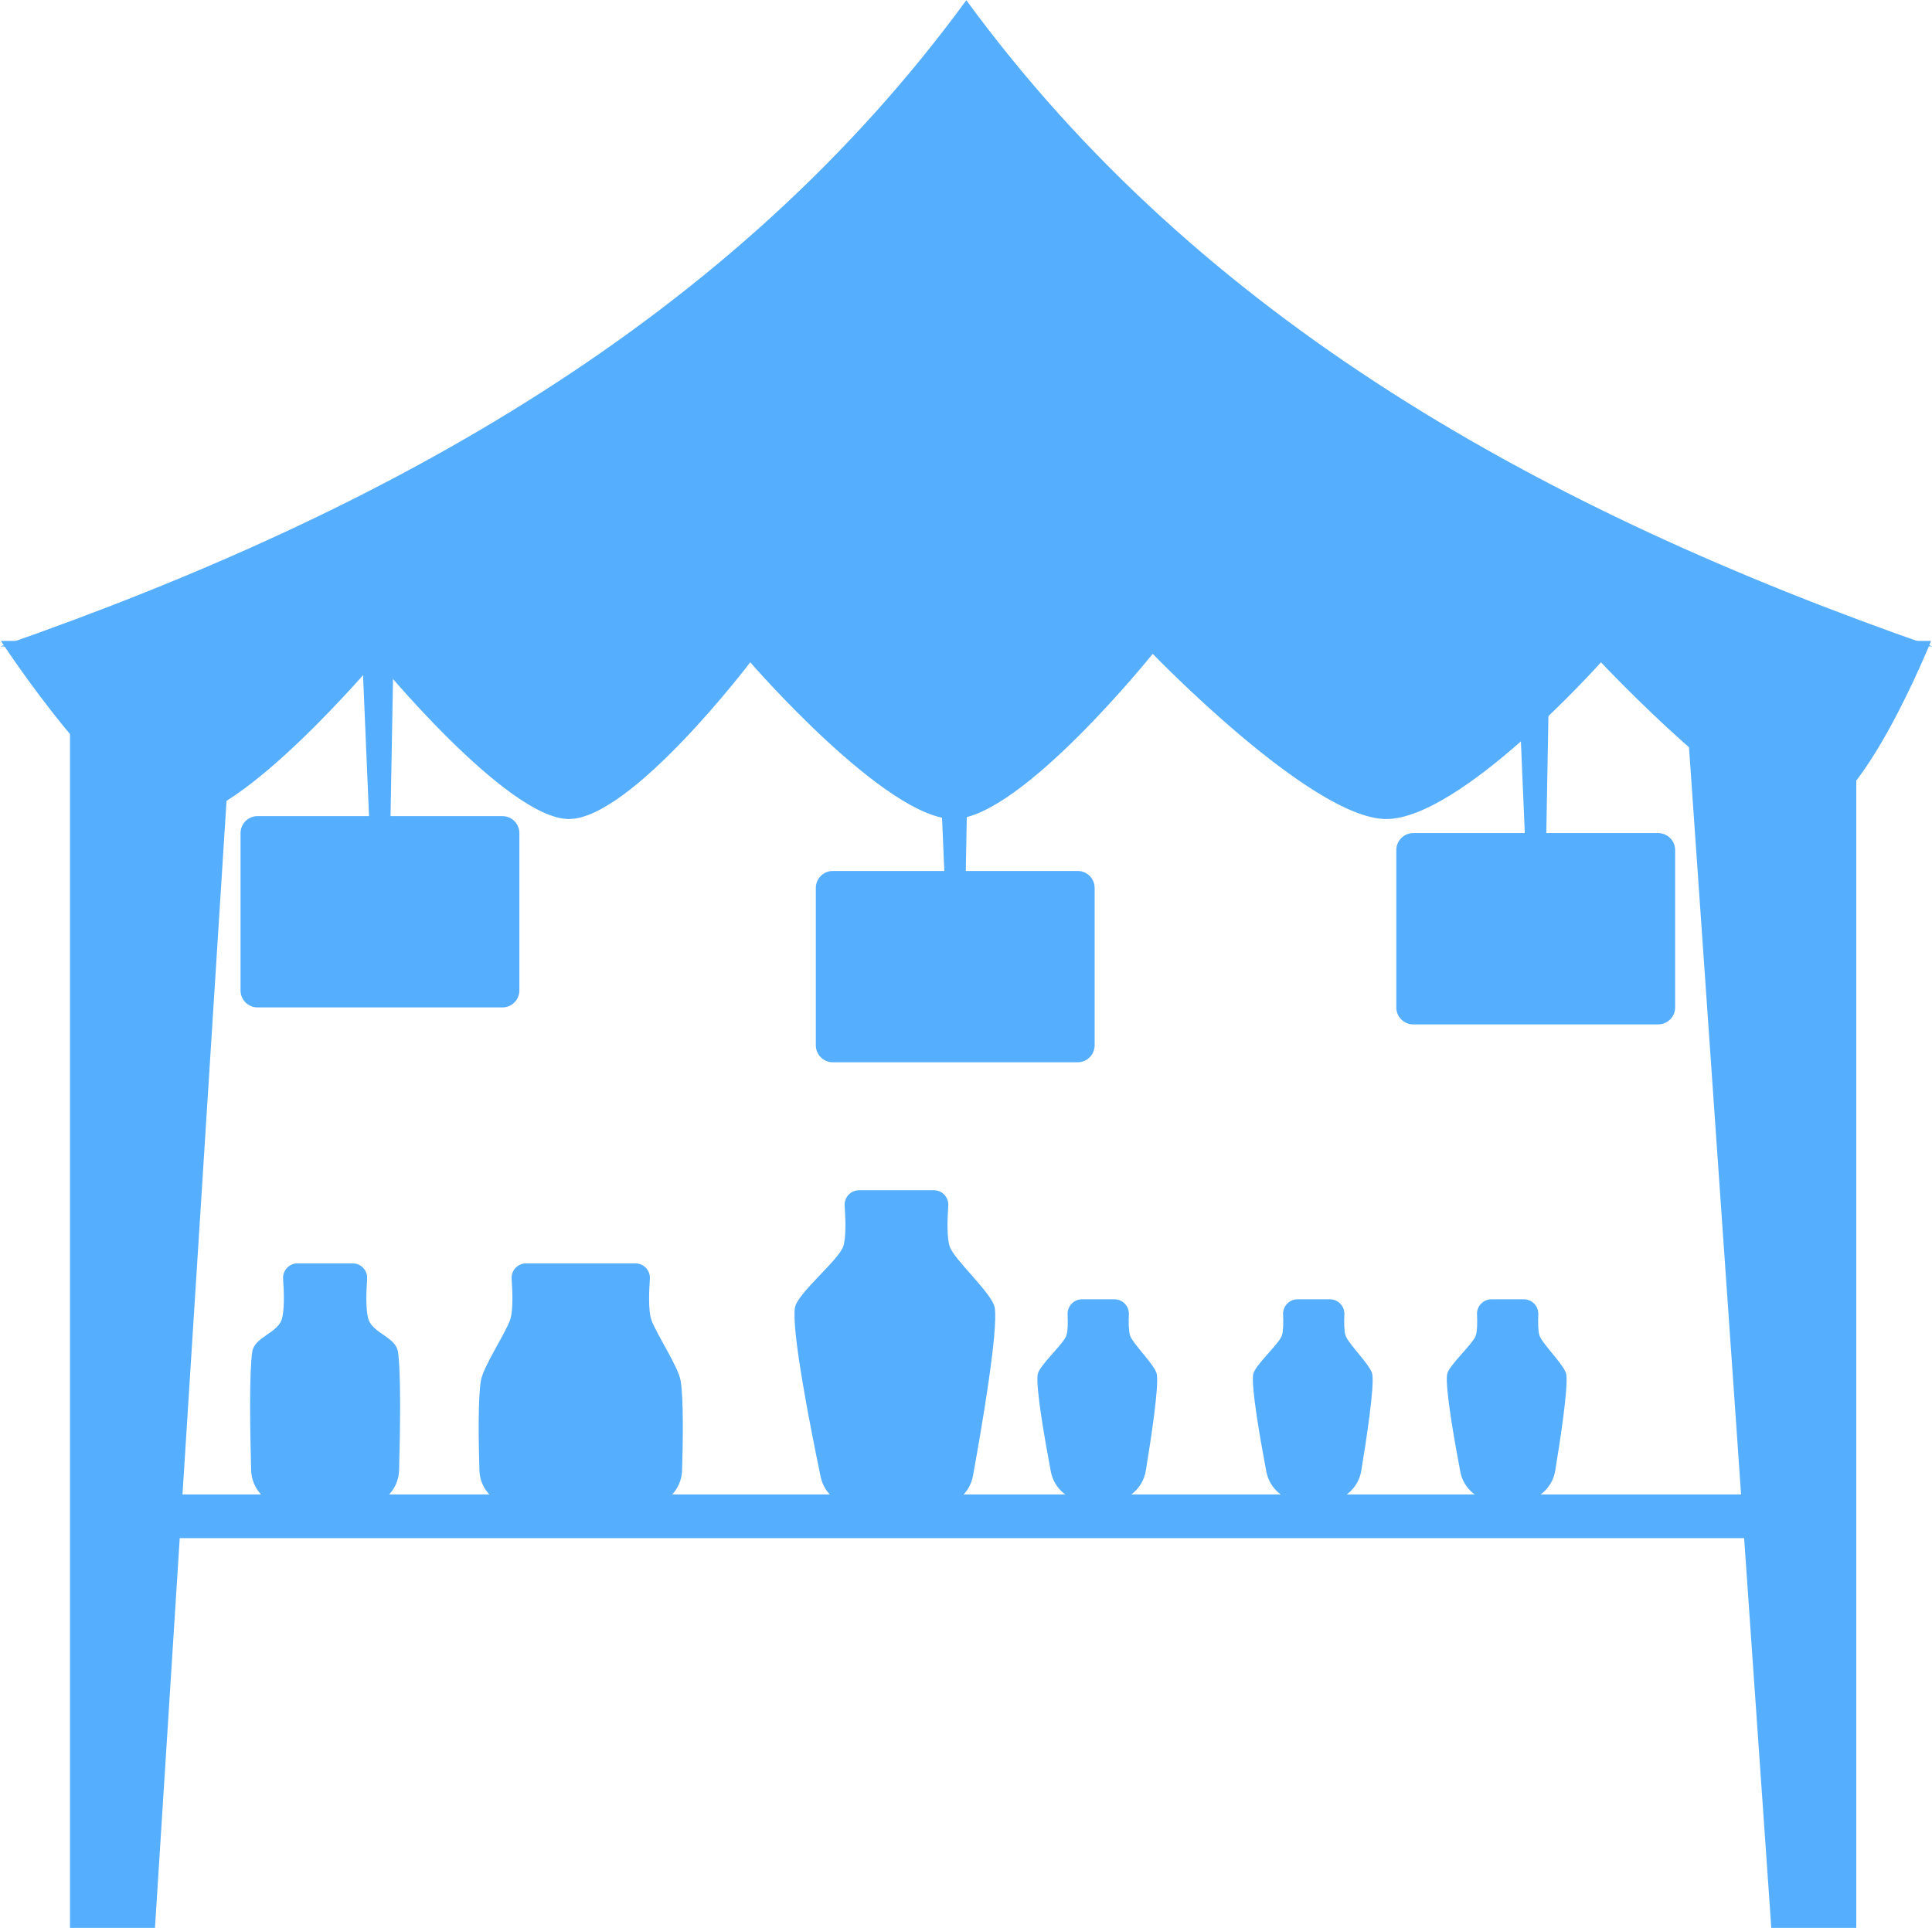 <?xml version="1.0" encoding="UTF-8" standalone="no"?><svg xmlns="http://www.w3.org/2000/svg" xmlns:xlink="http://www.w3.org/1999/xlink" clip-rule="evenodd" fill="#000000" fill-rule="evenodd" height="187.2" preserveAspectRatio="xMidYMid meet" stroke-linejoin="round" stroke-miterlimit="2" version="1" viewBox="0.6 0.1 187.6 187.2" width="187.6" zoomAndPan="magnify"><g><g id="change1_1"><path d="M36.385,128.237c-0.285,-0.857 -0.228,-2.651 -0.137,-3.948c0.029,-0.389 -0.106,-0.772 -0.372,-1.057c-0.265,-0.286 -0.637,-0.448 -1.027,-0.448c-1.522,0 -3.839,0 -5.36,0c-0.39,0 -0.762,0.162 -1.028,0.448c-0.265,0.285 -0.4,0.668 -0.372,1.057c0.091,1.297 0.149,3.091 -0.137,3.948c-0.444,1.334 -2.634,1.718 -2.853,3.107c-0.309,1.967 -0.216,7.737 -0.113,11.528c0.053,1.947 1.648,3.499 3.596,3.499c2.184,-0 4.989,-0 7.173,-0c1.949,-0 3.543,-1.552 3.597,-3.499c0.103,-3.791 0.196,-9.561 -0.114,-11.528c-0.218,-1.389 -2.408,-1.773 -2.853,-3.107Z" fill="#56aeff"/></g><g id="change2_1"><path d="M63.839,128.237c-0.285,-0.857 -0.228,-2.651 -0.136,-3.948c0.028,-0.389 -0.107,-0.772 -0.372,-1.057c-0.266,-0.286 -0.638,-0.448 -1.028,-0.448c-2.635,0 -7.987,0 -10.623,0c-0.39,0 -0.762,0.162 -1.027,0.448c-0.266,0.285 -0.401,0.668 -0.372,1.057c0.091,1.297 0.149,3.091 -0.137,3.948c-0.445,1.334 -2.635,4.571 -2.853,5.96c-0.283,1.799 -0.229,5.77 -0.139,8.689c0.061,1.942 1.653,3.485 3.596,3.485c3.525,-0 8.963,-0 12.488,-0c1.943,-0 3.535,-1.543 3.596,-3.485c0.09,-2.919 0.144,-6.89 -0.139,-8.689c-0.219,-1.389 -2.409,-4.626 -2.854,-5.96Z" fill="#56aeff"/></g><g id="change3_1"><path d="M92.816,121.136c-0.286,-0.857 -0.229,-2.652 -0.137,-3.949c0.028,-0.388 -0.107,-0.771 -0.372,-1.057c-0.266,-0.285 -0.638,-0.447 -1.028,-0.447c-1.954,-0 -5.308,-0 -7.262,-0c-0.39,-0 -0.762,0.162 -1.028,0.447c-0.265,0.286 -0.4,0.669 -0.372,1.057c0.092,1.297 0.149,3.092 -0.136,3.949c-0.445,1.334 -4.474,4.571 -4.692,5.96c-0.35,2.223 1.496,11.607 2.497,16.412c0.348,1.668 1.818,2.863 3.521,2.863c2.278,-0 5.433,-0 7.731,-0c1.738,-0 3.228,-1.243 3.539,-2.954c0.877,-4.832 2.461,-14.112 2.113,-16.321c-0.218,-1.389 -3.93,-4.626 -4.374,-5.96Z" fill="#56aeff"/></g><g id="change2_2"><path d="M110.324,129.764c-0.138,-0.445 -0.142,-1.285 -0.109,-2.03c0.016,-0.382 -0.124,-0.754 -0.389,-1.03c-0.265,-0.276 -0.63,-0.432 -1.013,-0.432c-0.956,-0.001 -2.188,-0.001 -3.145,-0.001c-0.382,0 -0.748,0.157 -1.013,0.433c-0.265,0.276 -0.405,0.648 -0.389,1.03c0.033,0.745 0.03,1.585 -0.109,2.03c-0.265,0.854 -2.669,2.928 -2.799,3.817c-0.186,1.27 0.669,6.185 1.28,9.417c0.321,1.699 1.806,2.929 3.535,2.929c0.696,-0 1.439,-0 2.138,-0c1.761,-0 3.263,-1.275 3.55,-3.013c0.531,-3.233 1.258,-8.074 1.074,-9.333c-0.131,-0.889 -2.346,-2.963 -2.611,-3.817Z" fill="#56aeff"/></g><g id="change1_2"><path d="M131.248,129.764c-0.138,-0.445 -0.142,-1.285 -0.109,-2.03c0.016,-0.382 -0.125,-0.754 -0.389,-1.03c-0.265,-0.276 -0.631,-0.432 -1.013,-0.432c-0.956,-0.001 -2.189,-0.001 -3.145,-0.001c-0.383,0 -0.749,0.157 -1.013,0.433c-0.265,0.276 -0.406,0.648 -0.389,1.03c0.033,0.745 0.029,1.585 -0.109,2.03c-0.265,0.854 -2.669,2.928 -2.8,3.817c-0.186,1.27 0.67,6.185 1.28,9.417c0.322,1.699 1.806,2.929 3.536,2.929c0.695,-0 1.438,-0 2.137,-0c1.762,-0 3.264,-1.275 3.55,-3.013c0.532,-3.233 1.259,-8.074 1.074,-9.333c-0.13,-0.889 -2.345,-2.963 -2.61,-3.817Z" fill="#56aeff"/></g><g id="change4_1"><path d="M150.079,129.764c-0.138,-0.445 -0.142,-1.285 -0.109,-2.03c0.016,-0.382 -0.125,-0.754 -0.389,-1.03c-0.265,-0.276 -0.63,-0.432 -1.013,-0.432c-0.956,-0.001 -2.189,-0.001 -3.145,-0.001c-0.382,0 -0.748,0.157 -1.013,0.433c-0.265,0.276 -0.405,0.648 -0.389,1.03c0.033,0.745 0.029,1.585 -0.109,2.03c-0.265,0.854 -2.669,2.928 -2.799,3.817c-0.187,1.27 0.669,6.185 1.28,9.417c0.321,1.699 1.806,2.929 3.535,2.929c0.696,-0 1.438,-0 2.138,-0c1.761,-0 3.263,-1.275 3.55,-3.013c0.531,-3.233 1.258,-8.074 1.074,-9.333c-0.131,-0.889 -2.346,-2.963 -2.611,-3.817Z" fill="#56aeff"/></g><g id="change4_2"><path d="M0.625,62.872c37.957,-13.218 71.206,-31.849 93.798,-62.738l0.009,-0.013l0.01,0.013c22.592,30.889 55.841,49.52 93.798,62.738l-187.615,-0Z" fill="#56aeff"/></g><g id="change5_1"><path d="M23.283,67.05l-15.886,0l0,120.267l8.251,0l7.635,-120.267Z" fill="#56aeff"/></g><g id="change5_2"><path d="M38.817,62.992l-3.078,0l1.038,24.462l1.598,0l0.442,-24.462Z" fill="#56aeff"/></g><g id="change5_3"><path d="M94.677,68.318l-3.078,0l1.038,24.462l1.598,0l0.442,-24.462Z" fill="#56aeff"/></g><g id="change5_4"><path d="M151.044,64.641l-3.078,-0l1.038,24.462l1.598,-0l0.442,-24.462Z" fill="#56aeff"/></g><g id="change3_2"><path d="M51.032,81.001c-0,-0.911 -0.738,-1.649 -1.649,-1.649l-23.777,-0c-0.91,-0 -1.648,0.738 -1.648,1.649l-0,15.28c-0,0.91 0.738,1.648 1.648,1.648l23.777,0c0.911,0 1.649,-0.738 1.649,-1.648l-0,-15.28Z" fill="#56aeff"/></g><g id="change1_3"><path d="M106.891,86.327c0,-0.911 -0.738,-1.649 -1.648,-1.649l-23.777,-0c-0.91,-0 -1.648,0.738 -1.648,1.649l-0,15.28c-0,0.91 0.738,1.648 1.648,1.648l23.777,0c0.91,0 1.648,-0.738 1.648,-1.648l0,-15.28Z" fill="#56aeff"/></g><g id="change2_3"><path d="M163.258,82.649c0,-0.91 -0.738,-1.649 -1.648,-1.649l-23.777,0c-0.91,0 -1.649,0.739 -1.649,1.649l0,15.28c0,0.911 0.739,1.649 1.649,1.649l23.777,0c0.91,0 1.648,-0.738 1.648,-1.649l0,-15.28Z" fill="#56aeff"/></g><g id="change4_3"><path d="M46.593,84.456c0,-0.298 -0.241,-0.539 -0.539,-0.539l-17.119,-0c-0.298,-0 -0.539,0.241 -0.539,0.539l0,-0c0,0.298 0.241,0.539 0.539,0.539l17.119,-0c0.298,-0 0.539,-0.241 0.539,-0.539l0,-0Z" fill="#56aeff"/></g><g id="change2_4"><path d="M102.453,89.782c0,-0.298 -0.241,-0.539 -0.539,-0.539l-17.119,0c-0.298,0 -0.539,0.241 -0.539,0.539l-0,-0c-0,0.298 0.241,0.539 0.539,0.539l17.119,-0c0.298,-0 0.539,-0.241 0.539,-0.539l0,-0Z" fill="#56aeff"/></g><g id="change4_4"><path d="M158.82,87.499c0,-0.297 -0.241,-0.539 -0.539,-0.539l-17.119,0c-0.298,0 -0.539,0.242 -0.539,0.539l-0,0c-0,0.298 0.241,0.539 0.539,0.539l17.119,0c0.298,0 0.539,-0.241 0.539,-0.539l0,0Z" fill="#56aeff"/></g><g id="change4_5"><path d="M46.593,88.514c0,-0.298 -0.241,-0.539 -0.539,-0.539l-17.119,-0c-0.298,-0 -0.539,0.241 -0.539,0.539l0,-0c0,0.298 0.241,0.539 0.539,0.539l17.119,-0c0.298,-0 0.539,-0.241 0.539,-0.539l0,-0Z" fill="#56aeff"/></g><g id="change2_5"><path d="M102.453,93.84c0,-0.298 -0.241,-0.539 -0.539,-0.539l-17.119,-0c-0.298,-0 -0.539,0.241 -0.539,0.539l-0,-0c-0,0.298 0.241,0.539 0.539,0.539l17.119,-0c0.298,-0 0.539,-0.241 0.539,-0.539l0,-0Z" fill="#56aeff"/></g><g id="change4_6"><path d="M46.593,93.079c0,-0.298 -0.241,-0.539 -0.539,-0.539l-17.119,0c-0.298,0 -0.539,0.241 -0.539,0.539l0,0c0,0.298 0.241,0.539 0.539,0.539l17.119,-0c0.298,-0 0.539,-0.241 0.539,-0.539l0,0Z" fill="#56aeff"/></g><g id="change4_7"><path d="M158.82,93.776c0,-0.297 -0.241,-0.538 -0.539,-0.538l-17.119,-0c-0.298,-0 -0.539,0.241 -0.539,0.538l-0,0c-0,0.298 0.241,0.539 0.539,0.539l17.119,0c0.298,0 0.539,-0.241 0.539,-0.539l0,0Z" fill="#56aeff"/></g><g id="change5_5"><path d="M180.591,145.228l-167.233,0l-0,4.236l162.28,0l4.953,-4.236Z" fill="#56aeff"/></g><g id="change5_6"><path d="M180.846,63.563l-16.876,-0l8.626,123.754l8.25,0l0,-123.754Z" fill="#56aeff"/></g><g id="change1_4"><path d="M188.108,62.339l-187.417,0c-0,0 11.04,16.99 17.119,17.293c6.079,0.304 19.354,-15.47 19.354,-15.47c-0,-0 12.608,15.428 18.656,15.47c6.048,0.043 17.631,-15.217 17.631,-15.217c0,0 13.301,15.355 19.814,15.217c6.514,-0.137 19.266,-16.041 19.266,-16.041c-0,-0 15.323,15.904 22.577,16.041c7.255,0.138 20.949,-15.217 20.949,-15.217c0,0 14.599,15.563 19.941,15.217c5.341,-0.346 12.11,-17.293 12.11,-17.293Z" fill="#56aeff"/></g></g></svg>